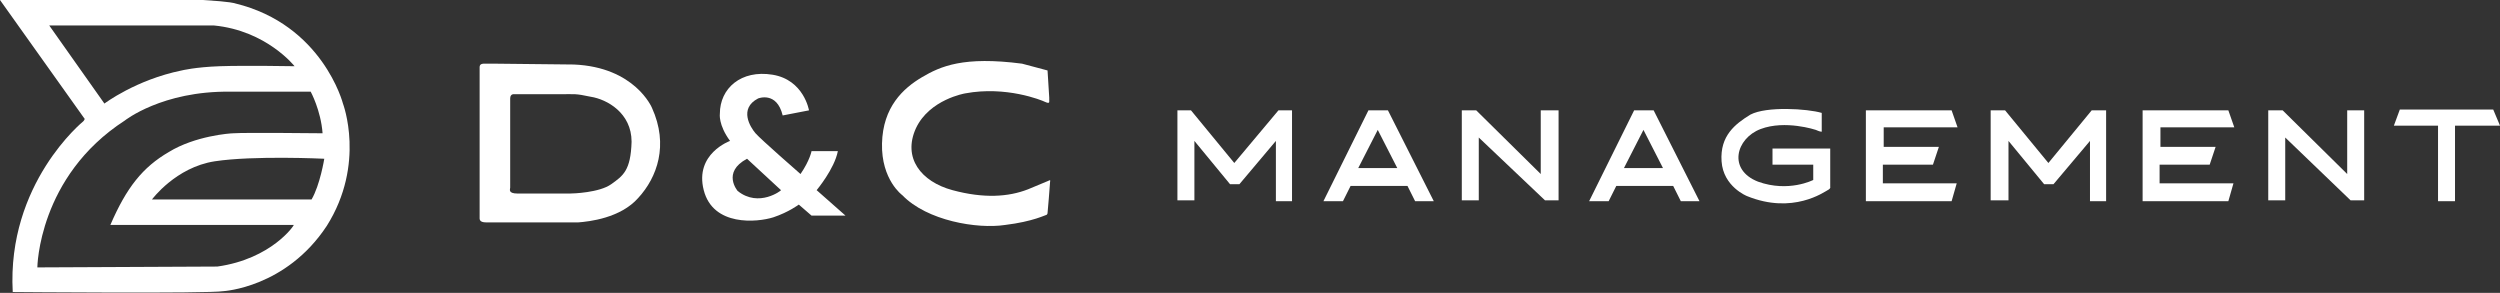 <?xml version="1.0" encoding="utf-8"?>
<!-- Generator: Adobe Illustrator 25.2.1, SVG Export Plug-In . SVG Version: 6.00 Build 0)  -->
<svg version="1.1" id="レイヤー_1" xmlns="http://www.w3.org/2000/svg" xmlns:xlink="http://www.w3.org/1999/xlink" x="0px"
	 y="0px" viewBox="0 0 294.5 34.5" style="enable-background:new 0 0 294.5 34.5;" xml:space="preserve">
<rect x="0" y="0" width="294.5" height="34.5" fill="#333333" stroke="none"/>
<style type="text/css">
	.st0{fill-rule:evenodd;clip-rule:evenodd;fill:#FFFFFF;}
</style>
<g>
	<path class="st0" d="M40.4,12.2c0,0-2.4-9.3-12.7-11.8c0,0-0.4-0.2-3.8-0.4L0,0l9.9,13.9c0,0,0.2,0.1-0.1,0.4c0,0-9,7.3-8.3,20.1
		c0,0,23,0.2,24.8-0.1c0,0,7.4-0.4,12.2-7.7C43.1,19.3,40.4,12.2,40.4,12.2z M5.8,3h19.4c6.2,0.6,9.5,4.8,9.5,4.8s-5.8-0.1-8.8,0
		c-2.9,0.1-4.5,0.5-4.5,0.5c-5.4,1.1-9.1,3.9-9.1,3.9L5.8,3z M25.6,31.4L4.4,31.5c0,0,0.1-10.7,10.3-17.3c0,0,4.4-3.5,12.4-3.4h9.5
		c0,0,1.2,2.2,1.4,4.9c0,0-9.2-0.1-10.5,0c-0.4,0-4.5,0.3-7.6,2.2c-3.1,1.8-5,4.2-6.9,8.6h21.6C34.7,26.5,32,30.5,25.6,31.4z
		 M36.7,23.5H17.9c0,0,2.8-3.8,7.4-4.5c4.6-0.7,12.9-0.3,12.9-0.3S37.7,21.8,36.7,23.5z"/>
	<g>
		<path class="st0" d="M76.8,12.7c0,0-2-4.8-9.2-5.1l-9.3-0.1c0,0-1.2,0-1.3,0c-0.1,0-0.5,0-0.5,0.4c0,0.4,0,17.3,0,17.6
			c0,0.3-0.1,0.7,0.8,0.7c0.9,0,10.6,0,10.8,0c1.3-0.1,5-0.5,7.1-2.9C77.4,20.9,78.8,17.1,76.8,12.7z M72,21.7
			c-1.4,1-4.5,1.1-4.9,1.1c-0.5,0-5,0-6.1,0c-1.2,0-0.9-0.5-0.9-0.7c0-0.2,0-9.9,0-10.5c0-0.6,0.5-0.5,0.5-0.5s3.4,0,5.3,0
			c1.9,0,1.8-0.1,3.7,0.3c1.9,0.3,4.8,1.9,4.8,5.3C74.3,20.1,73.4,20.7,72,21.7z"/>
		<path class="st0" d="M96.2,22.4c0,0,2.1-2.5,2.5-4.6h-3.1c0,0-0.2,1.1-1.3,2.7c0,0-4.7-4.1-5.3-4.8c-0.6-0.7-2-2.9,0.3-4.1
			c0,0,2.2-0.9,2.9,2l3.1-0.6c0,0-0.6-3.6-4.3-4.2c-3.7-0.6-6.2,1.6-6.2,4.6c0,0-0.2,1.3,1.2,3.2c0,0-4.2,1.5-3.1,5.8
			c1.1,4.3,6.3,3.8,8.2,3.2c1.8-0.6,3-1.5,3-1.5l1.5,1.3h4L96.2,22.4z M86.9,22.5c0,0-1.9-2.2,1.1-3.8l4,3.7
			C92.1,22.4,89.4,24.5,86.9,22.5z"/>
		<path class="st0" d="M123.4,8.3c0,0,0.2,3.1,0.2,3.2c0,0.1,0,0.4,0,0.5c0,0.1-0.1,0.2-0.5,0c-0.4-0.2-4.6-1.9-9.4-1
			c0,0-4.2,0.7-5.8,4.1c-1.6,3.5,0.6,6.3,4.3,7.3c3.7,1,6.6,0.8,8.9-0.1c2.4-1,2.4-1,2.4-1s0.3-0.2,0.2,0.1c0,0.3-0.3,3.7-0.3,3.7
			s0,0.1-0.1,0.2c-0.1,0-1.6,0.8-4.9,1.2c-3.3,0.5-9.2-0.5-12.1-3.5c0,0-2.5-1.8-2.4-6.1c0.1-4.3,2.5-6.5,4.7-7.8
			c2.2-1.3,4.9-2.5,11.8-1.6L123.4,8.3z"/>
	</g>
	<g>
		<polygon class="st0" points="138.7,13 140.3,13 145.4,19.2 150.6,13 152.2,13 152.2,23.7 150.3,23.7 150.3,16.6 146,21.7 
			144.9,21.7 140.7,16.6 140.7,23.6 138.7,23.6 		"/>
		<polygon class="st0" points="234.5,13 236.2,13 241.3,19.2 246.4,13 248.1,13 248.1,23.7 246.2,23.7 246.2,16.6 241.9,21.7 
			240.8,21.7 236.6,16.6 236.6,23.6 234.5,23.6 		"/>
		<path class="st0" d="M163.5,13h-2.3l-5.3,10.7h2.3l0.9-1.8h6.7l0.9,1.8h2.2L163.5,13z M160,19.8l2.3-4.5l2.3,4.5H160z"/>
		<path class="st0" d="M194.8,13h-2.3l-5.3,10.7h2.3l0.9-1.8h6.7l0.9,1.8h2.2L194.8,13z M191.3,19.8l2.3-4.5l2.3,4.5H191.3z"/>
		<polygon class="st0" points="172.2,13 173.9,13 181.5,20.5 181.5,13 183.6,13 183.6,23.6 182,23.6 174.2,16.2 174.2,23.6 
			172.2,23.6 		"/>
		<polygon class="st0" points="267.2,13 268.9,13 276.5,20.5 276.5,13 278.5,13 278.5,23.6 276.9,23.6 269.2,16.2 269.2,23.6 
			267.2,23.6 		"/>
		<path class="st0" d="M214.6,13.3v2.1c0,0,0.2,0.3-0.7-0.1c0,0-3.6-1.2-6.5-0.1c-2.9,1.1-3.9,4.8-0.3,6.2c3.6,1.3,6.5-0.2,6.5-0.2
			v-1.8h-4.8v-1.9h6.8V22c0,0,0.1,0.2-0.3,0.4c-0.4,0.2-4.1,2.9-9.5,0.7c0,0-2.8-1.1-3-4.1c-0.2-3,1.6-4.4,3.4-5.5
			C208.1,12.5,212.9,12.8,214.6,13.3z"/>
		<polygon class="st0" points="219.8,13 219.8,23.7 229.9,23.7 230.5,21.6 221.8,21.6 221.8,19.4 227.7,19.4 228.4,17.3 221.9,17.3 
			221.9,15 230.6,15 229.9,13 		"/>
		<polygon class="st0" points="252.4,13 252.4,23.7 262.5,23.7 263.1,21.6 254.4,21.6 254.4,19.4 260.3,19.4 261,17.3 254.5,17.3 
			254.5,15 263.2,15 262.5,13 		"/>
		<polygon class="st0" points="282.7,12.9 282,14.8 287.2,14.8 287.2,23.7 289.2,23.7 289.2,14.8 294.5,14.8 293.7,12.9 		"/>
	</g>
</g>
</svg>

